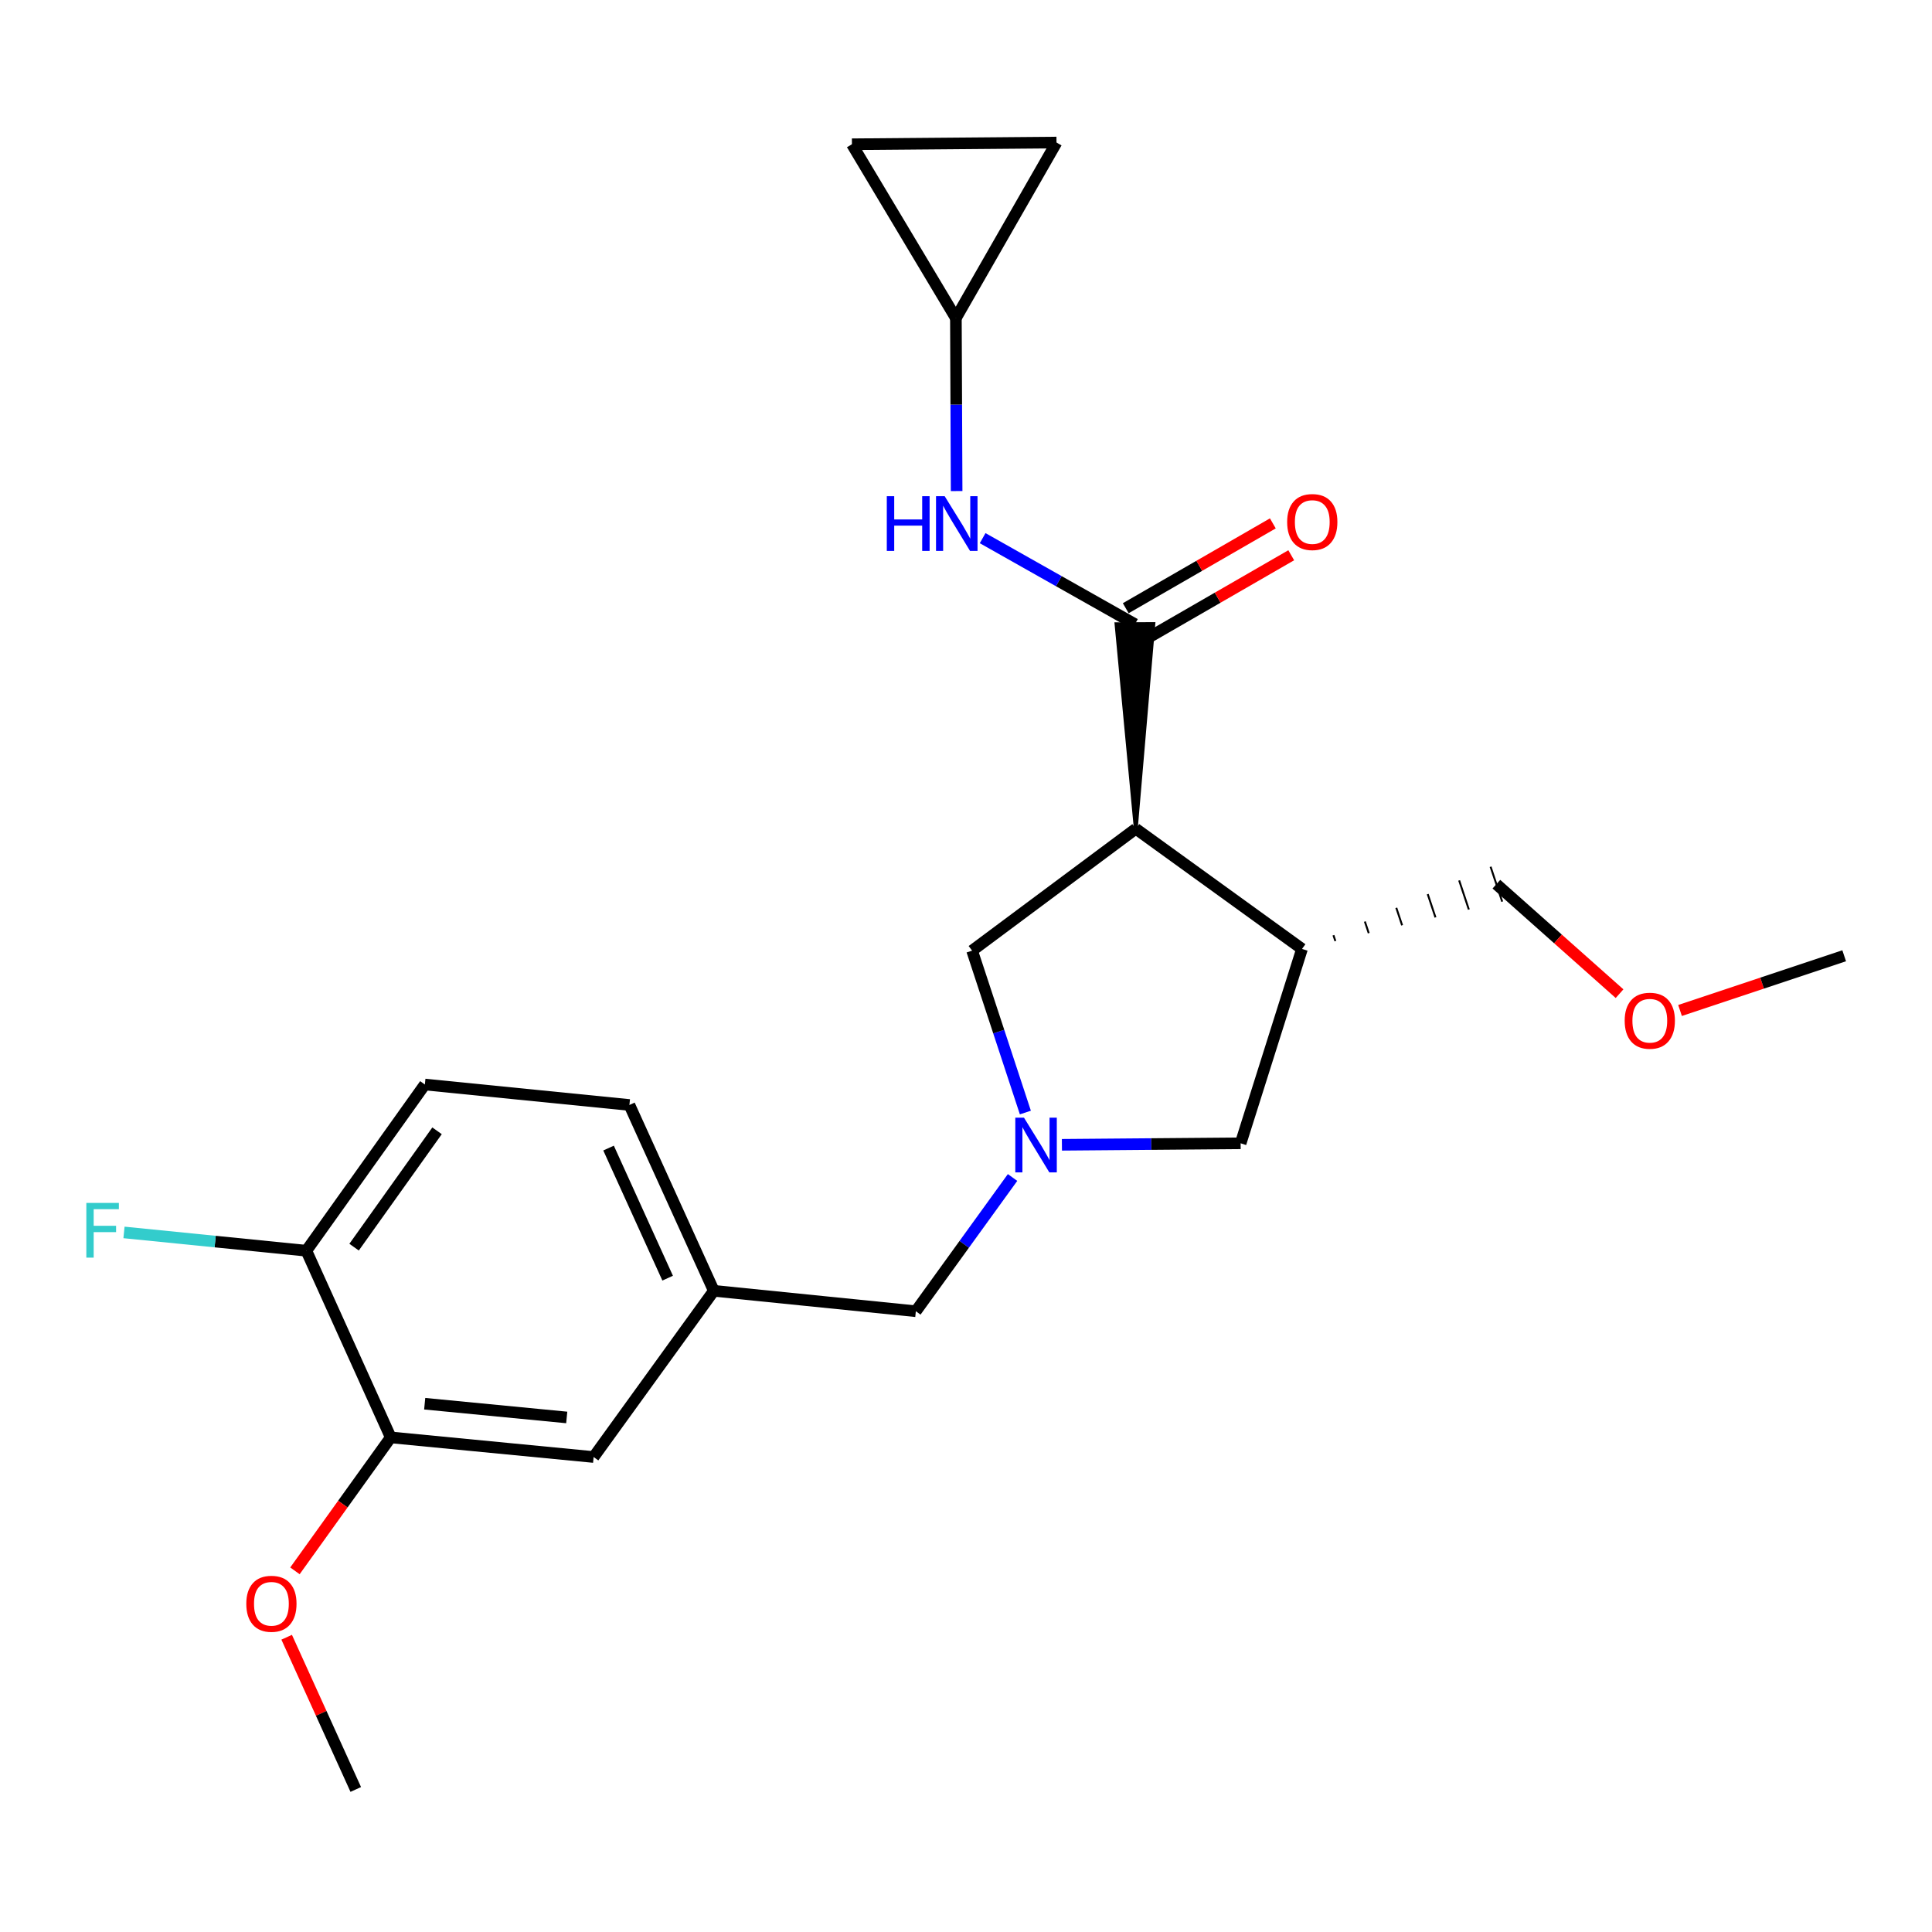 <?xml version='1.0' encoding='iso-8859-1'?>
<svg version='1.1' baseProfile='full'
              xmlns='http://www.w3.org/2000/svg'
                      xmlns:rdkit='http://www.rdkit.org/xml'
                      xmlns:xlink='http://www.w3.org/1999/xlink'
                  xml:space='preserve'
width='1000px' height='1000px' viewBox='0 0 1000 1000'>
<!-- END OF HEADER -->
<rect style='opacity:1.0;fill:#FFFFFF;stroke:none' width='1000' height='1000' x='0' y='0'> </rect>
<path class='bond-0' d='M 587.888,428.965 L 596.967,323.023 L 577.92,323.103 Z' style='fill:#000000;fill-rule:evenodd;fill-opacity:1;stroke:#000000;stroke-width:2px;stroke-linecap:butt;stroke-linejoin:miter;stroke-opacity:1;' />
<path class='bond-2' d='M 587.888,428.965 L 673.918,491.164' style='fill:none;fill-rule:evenodd;stroke:#000000;stroke-width:6px;stroke-linecap:butt;stroke-linejoin:miter;stroke-opacity:1' />
<path class='bond-4' d='M 587.888,428.965 L 503.16,492.053' style='fill:none;fill-rule:evenodd;stroke:#000000;stroke-width:6px;stroke-linecap:butt;stroke-linejoin:miter;stroke-opacity:1' />
<path class='bond-3' d='M 587.444,323.063 L 548.028,300.806' style='fill:none;fill-rule:evenodd;stroke:#000000;stroke-width:6px;stroke-linecap:butt;stroke-linejoin:miter;stroke-opacity:1' />
<path class='bond-3' d='M 548.028,300.806 L 508.612,278.55' style='fill:none;fill-rule:evenodd;stroke:#0000FF;stroke-width:6px;stroke-linecap:butt;stroke-linejoin:miter;stroke-opacity:1' />
<path class='bond-10' d='M 592.202,331.312 L 630.271,309.355' style='fill:none;fill-rule:evenodd;stroke:#000000;stroke-width:6px;stroke-linecap:butt;stroke-linejoin:miter;stroke-opacity:1' />
<path class='bond-10' d='M 630.271,309.355 L 668.339,287.398' style='fill:none;fill-rule:evenodd;stroke:#FF0000;stroke-width:6px;stroke-linecap:butt;stroke-linejoin:miter;stroke-opacity:1' />
<path class='bond-10' d='M 582.686,314.813 L 620.754,292.856' style='fill:none;fill-rule:evenodd;stroke:#000000;stroke-width:6px;stroke-linecap:butt;stroke-linejoin:miter;stroke-opacity:1' />
<path class='bond-10' d='M 620.754,292.856 L 658.823,270.899' style='fill:none;fill-rule:evenodd;stroke:#FF0000;stroke-width:6px;stroke-linecap:butt;stroke-linejoin:miter;stroke-opacity:1' />
<path class='bond-1' d='M 530.73,575.846 L 516.945,533.95' style='fill:none;fill-rule:evenodd;stroke:#0000FF;stroke-width:6px;stroke-linecap:butt;stroke-linejoin:miter;stroke-opacity:1' />
<path class='bond-1' d='M 516.945,533.95 L 503.16,492.053' style='fill:none;fill-rule:evenodd;stroke:#000000;stroke-width:6px;stroke-linecap:butt;stroke-linejoin:miter;stroke-opacity:1' />
<path class='bond-12' d='M 524.1,609.468 L 499.07,644.081' style='fill:none;fill-rule:evenodd;stroke:#0000FF;stroke-width:6px;stroke-linecap:butt;stroke-linejoin:miter;stroke-opacity:1' />
<path class='bond-12' d='M 499.07,644.081 L 474.039,678.694' style='fill:none;fill-rule:evenodd;stroke:#000000;stroke-width:6px;stroke-linecap:butt;stroke-linejoin:miter;stroke-opacity:1' />
<path class='bond-23' d='M 549.647,592.543 L 595.899,592.159' style='fill:none;fill-rule:evenodd;stroke:#0000FF;stroke-width:6px;stroke-linecap:butt;stroke-linejoin:miter;stroke-opacity:1' />
<path class='bond-23' d='M 595.899,592.159 L 642.151,591.775' style='fill:none;fill-rule:evenodd;stroke:#000000;stroke-width:6px;stroke-linecap:butt;stroke-linejoin:miter;stroke-opacity:1' />
<path class='bond-5' d='M 673.918,491.164 L 642.151,591.775' style='fill:none;fill-rule:evenodd;stroke:#000000;stroke-width:6px;stroke-linecap:butt;stroke-linejoin:miter;stroke-opacity:1' />
<path class='bond-19' d='M 691.188,487.085 L 690.185,484.073' style='fill:none;fill-rule:evenodd;stroke:#000000;stroke-width:1.0px;stroke-linecap:butt;stroke-linejoin:miter;stroke-opacity:1' />
<path class='bond-19' d='M 708.458,483.005 L 706.452,476.982' style='fill:none;fill-rule:evenodd;stroke:#000000;stroke-width:1.0px;stroke-linecap:butt;stroke-linejoin:miter;stroke-opacity:1' />
<path class='bond-19' d='M 725.728,478.926 L 722.719,469.89' style='fill:none;fill-rule:evenodd;stroke:#000000;stroke-width:1.0px;stroke-linecap:butt;stroke-linejoin:miter;stroke-opacity:1' />
<path class='bond-19' d='M 742.998,474.846 L 738.986,462.799' style='fill:none;fill-rule:evenodd;stroke:#000000;stroke-width:1.0px;stroke-linecap:butt;stroke-linejoin:miter;stroke-opacity:1' />
<path class='bond-19' d='M 760.268,470.767 L 755.252,455.708' style='fill:none;fill-rule:evenodd;stroke:#000000;stroke-width:1.0px;stroke-linecap:butt;stroke-linejoin:miter;stroke-opacity:1' />
<path class='bond-19' d='M 777.539,466.687 L 771.519,448.616' style='fill:none;fill-rule:evenodd;stroke:#000000;stroke-width:1.0px;stroke-linecap:butt;stroke-linejoin:miter;stroke-opacity:1' />
<path class='bond-6' d='M 495.152,254.172 L 494.961,209.413' style='fill:none;fill-rule:evenodd;stroke:#0000FF;stroke-width:6px;stroke-linecap:butt;stroke-linejoin:miter;stroke-opacity:1' />
<path class='bond-6' d='M 494.961,209.413 L 494.769,164.654' style='fill:none;fill-rule:evenodd;stroke:#000000;stroke-width:6px;stroke-linecap:butt;stroke-linejoin:miter;stroke-opacity:1' />
<path class='bond-8' d='M 494.769,164.654 L 546.842,73.778' style='fill:none;fill-rule:evenodd;stroke:#000000;stroke-width:6px;stroke-linecap:butt;stroke-linejoin:miter;stroke-opacity:1' />
<path class='bond-9' d='M 494.769,164.654 L 440.961,74.667' style='fill:none;fill-rule:evenodd;stroke:#000000;stroke-width:6px;stroke-linecap:butt;stroke-linejoin:miter;stroke-opacity:1' />
<path class='bond-7' d='M 202.237,743.994 L 307.261,754.152' style='fill:none;fill-rule:evenodd;stroke:#000000;stroke-width:6px;stroke-linecap:butt;stroke-linejoin:miter;stroke-opacity:1' />
<path class='bond-7' d='M 219.824,726.559 L 293.341,733.67' style='fill:none;fill-rule:evenodd;stroke:#000000;stroke-width:6px;stroke-linecap:butt;stroke-linejoin:miter;stroke-opacity:1' />
<path class='bond-18' d='M 202.237,743.994 L 177.449,778.53' style='fill:none;fill-rule:evenodd;stroke:#000000;stroke-width:6px;stroke-linecap:butt;stroke-linejoin:miter;stroke-opacity:1' />
<path class='bond-18' d='M 177.449,778.53 L 152.66,813.066' style='fill:none;fill-rule:evenodd;stroke:#FF0000;stroke-width:6px;stroke-linecap:butt;stroke-linejoin:miter;stroke-opacity:1' />
<path class='bond-25' d='M 202.237,743.994 L 158.566,647.372' style='fill:none;fill-rule:evenodd;stroke:#000000;stroke-width:6px;stroke-linecap:butt;stroke-linejoin:miter;stroke-opacity:1' />
<path class='bond-24' d='M 546.842,73.778 L 440.961,74.667' style='fill:none;fill-rule:evenodd;stroke:#000000;stroke-width:6px;stroke-linecap:butt;stroke-linejoin:miter;stroke-opacity:1' />
<path class='bond-11' d='M 158.566,647.372 L 219.908,561.342' style='fill:none;fill-rule:evenodd;stroke:#000000;stroke-width:6px;stroke-linecap:butt;stroke-linejoin:miter;stroke-opacity:1' />
<path class='bond-11' d='M 183.276,645.526 L 226.216,585.305' style='fill:none;fill-rule:evenodd;stroke:#000000;stroke-width:6px;stroke-linecap:butt;stroke-linejoin:miter;stroke-opacity:1' />
<path class='bond-17' d='M 158.566,647.372 L 111.372,642.636' style='fill:none;fill-rule:evenodd;stroke:#000000;stroke-width:6px;stroke-linecap:butt;stroke-linejoin:miter;stroke-opacity:1' />
<path class='bond-17' d='M 111.372,642.636 L 64.178,637.901' style='fill:none;fill-rule:evenodd;stroke:#33CCCC;stroke-width:6px;stroke-linecap:butt;stroke-linejoin:miter;stroke-opacity:1' />
<path class='bond-14' d='M 474.039,678.694 L 369.471,668.123' style='fill:none;fill-rule:evenodd;stroke:#000000;stroke-width:6px;stroke-linecap:butt;stroke-linejoin:miter;stroke-opacity:1' />
<path class='bond-13' d='M 307.261,754.152 L 369.471,668.123' style='fill:none;fill-rule:evenodd;stroke:#000000;stroke-width:6px;stroke-linecap:butt;stroke-linejoin:miter;stroke-opacity:1' />
<path class='bond-16' d='M 369.471,668.123 L 325.779,571.935' style='fill:none;fill-rule:evenodd;stroke:#000000;stroke-width:6px;stroke-linecap:butt;stroke-linejoin:miter;stroke-opacity:1' />
<path class='bond-16' d='M 345.575,661.572 L 314.991,594.24' style='fill:none;fill-rule:evenodd;stroke:#000000;stroke-width:6px;stroke-linecap:butt;stroke-linejoin:miter;stroke-opacity:1' />
<path class='bond-15' d='M 219.908,561.342 L 325.779,571.935' style='fill:none;fill-rule:evenodd;stroke:#000000;stroke-width:6px;stroke-linecap:butt;stroke-linejoin:miter;stroke-opacity:1' />
<path class='bond-21' d='M 148.38,847.435 L 166.261,886.828' style='fill:none;fill-rule:evenodd;stroke:#FF0000;stroke-width:6px;stroke-linecap:butt;stroke-linejoin:miter;stroke-opacity:1' />
<path class='bond-21' d='M 166.261,886.828 L 184.142,926.222' style='fill:none;fill-rule:evenodd;stroke:#000000;stroke-width:6px;stroke-linecap:butt;stroke-linejoin:miter;stroke-opacity:1' />
<path class='bond-20' d='M 774.529,457.652 L 806.404,485.988' style='fill:none;fill-rule:evenodd;stroke:#000000;stroke-width:6px;stroke-linecap:butt;stroke-linejoin:miter;stroke-opacity:1' />
<path class='bond-20' d='M 806.404,485.988 L 838.278,514.324' style='fill:none;fill-rule:evenodd;stroke:#FF0000;stroke-width:6px;stroke-linecap:butt;stroke-linejoin:miter;stroke-opacity:1' />
<path class='bond-22' d='M 869.586,523.026 L 912.066,508.868' style='fill:none;fill-rule:evenodd;stroke:#FF0000;stroke-width:6px;stroke-linecap:butt;stroke-linejoin:miter;stroke-opacity:1' />
<path class='bond-22' d='M 912.066,508.868 L 954.545,494.709' style='fill:none;fill-rule:evenodd;stroke:#000000;stroke-width:6px;stroke-linecap:butt;stroke-linejoin:miter;stroke-opacity:1' />
<path  class='atom-2' d='M 530 578.494
L 539.28 593.494
Q 540.2 594.974, 541.68 597.654
Q 543.16 600.334, 543.24 600.494
L 543.24 578.494
L 547 578.494
L 547 606.814
L 543.12 606.814
L 533.16 590.414
Q 532 588.494, 530.76 586.294
Q 529.56 584.094, 529.2 583.414
L 529.2 606.814
L 525.52 606.814
L 525.52 578.494
L 530 578.494
' fill='#0000FF'/>
<path  class='atom-4' d='M 459.004 256.83
L 462.844 256.83
L 462.844 268.87
L 477.324 268.87
L 477.324 256.83
L 481.164 256.83
L 481.164 285.15
L 477.324 285.15
L 477.324 272.07
L 462.844 272.07
L 462.844 285.15
L 459.004 285.15
L 459.004 256.83
' fill='#0000FF'/>
<path  class='atom-4' d='M 488.964 256.83
L 498.244 271.83
Q 499.164 273.31, 500.644 275.99
Q 502.124 278.67, 502.204 278.83
L 502.204 256.83
L 505.964 256.83
L 505.964 285.15
L 502.084 285.15
L 492.124 268.75
Q 490.964 266.83, 489.724 264.63
Q 488.524 262.43, 488.164 261.75
L 488.164 285.15
L 484.484 285.15
L 484.484 256.83
L 488.964 256.83
' fill='#0000FF'/>
<path  class='atom-11' d='M 666.23 270.202
Q 666.23 263.402, 669.59 259.602
Q 672.95 255.802, 679.23 255.802
Q 685.51 255.802, 688.87 259.602
Q 692.23 263.402, 692.23 270.202
Q 692.23 277.082, 688.83 281.002
Q 685.43 284.882, 679.23 284.882
Q 672.99 284.882, 669.59 281.002
Q 666.23 277.122, 666.23 270.202
M 679.23 281.682
Q 683.55 281.682, 685.87 278.802
Q 688.23 275.882, 688.23 270.202
Q 688.23 264.642, 685.87 261.842
Q 683.55 259.002, 679.23 259.002
Q 674.91 259.002, 672.55 261.802
Q 670.23 264.602, 670.23 270.202
Q 670.23 275.922, 672.55 278.802
Q 674.91 281.682, 679.23 281.682
' fill='#FF0000'/>
<path  class='atom-18' d='M 44.689 622.63
L 61.529 622.63
L 61.529 625.87
L 48.489 625.87
L 48.489 634.47
L 60.089 634.47
L 60.089 637.75
L 48.489 637.75
L 48.489 650.95
L 44.689 650.95
L 44.689 622.63
' fill='#33CCCC'/>
<path  class='atom-19' d='M 127.482 830.114
Q 127.482 823.314, 130.842 819.514
Q 134.202 815.714, 140.482 815.714
Q 146.762 815.714, 150.122 819.514
Q 153.482 823.314, 153.482 830.114
Q 153.482 836.994, 150.082 840.914
Q 146.682 844.794, 140.482 844.794
Q 134.242 844.794, 130.842 840.914
Q 127.482 837.034, 127.482 830.114
M 140.482 841.594
Q 144.802 841.594, 147.122 838.714
Q 149.482 835.794, 149.482 830.114
Q 149.482 824.554, 147.122 821.754
Q 144.802 818.914, 140.482 818.914
Q 136.162 818.914, 133.802 821.714
Q 131.482 824.514, 131.482 830.114
Q 131.482 835.834, 133.802 838.714
Q 136.162 841.594, 140.482 841.594
' fill='#FF0000'/>
<path  class='atom-21' d='M 840.934 528.323
Q 840.934 521.523, 844.294 517.723
Q 847.654 513.923, 853.934 513.923
Q 860.214 513.923, 863.574 517.723
Q 866.934 521.523, 866.934 528.323
Q 866.934 535.203, 863.534 539.123
Q 860.134 543.003, 853.934 543.003
Q 847.694 543.003, 844.294 539.123
Q 840.934 535.243, 840.934 528.323
M 853.934 539.803
Q 858.254 539.803, 860.574 536.923
Q 862.934 534.003, 862.934 528.323
Q 862.934 522.763, 860.574 519.963
Q 858.254 517.123, 853.934 517.123
Q 849.614 517.123, 847.254 519.923
Q 844.934 522.723, 844.934 528.323
Q 844.934 534.043, 847.254 536.923
Q 849.614 539.803, 853.934 539.803
' fill='#FF0000'/>
</svg>
